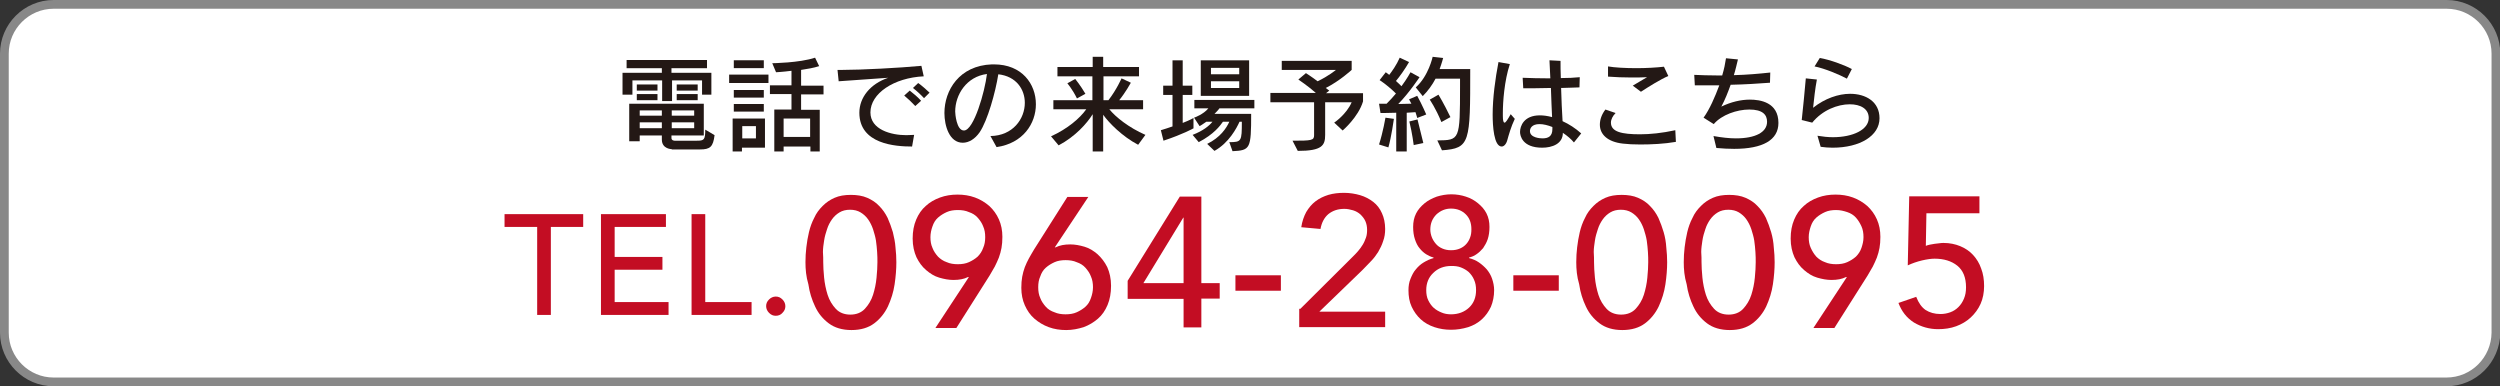 <?xml version="1.0" encoding="utf-8"?>
<!-- Generator: Adobe Illustrator 27.4.1, SVG Export Plug-In . SVG Version: 6.00 Build 0)  -->
<svg version="1.1" xmlns="http://www.w3.org/2000/svg" xmlns:xlink="http://www.w3.org/1999/xlink" x="0px" y="0px"
	 viewBox="0 0 858.2 132.6" style="enable-background:new 0 0 858.2 132.6;" xml:space="preserve">
<rect x="0" y="0" width="858.2" height="132.6" fill="#333333" stroke="none"/>
<style type="text/css">
	.st0{fill:#FFFFFF;stroke:#888888;stroke-width:3;stroke-miterlimit:10;}
	.st1{fill:#231815;}
	.st2{fill:#C30D23;}
</style>
<g id="レイヤー_1">
</g>
<g id="作成れいやー">
	<g>
		<g>
			<path class="st0" d="M839.8,131.1H18.4c-9.3,0-16.9-7.6-16.9-16.9V18.4c0-9.3,7.6-16.9,16.9-16.9h821.5c9.3,0,16.9,7.6,16.9,16.9
				v95.8C856.7,123.5,849.2,131.1,839.8,131.1z"/>
			<g>
				<path class="st1" d="M241,32.5v-4.9h-10.3v7.1h-3.4v-7.1h-10.2v4.9h-3.4V25h13.5v-1.6h-12.1v-2.8h27.6v2.8h-12.2V25h13.7v7.5
					H241z M230.6,51.2c0,0-3.4,0-3.4-3.3v-1.4h-7.6v2H216V35.6h25.6v10.9h-11.1v0.9c0,0.9,1.1,0.9,1.1,0.9h7.6
					c2.5,0,2.9-0.3,2.9-3.8l3.2,1.9c-0.5,4-1.5,4.9-5,4.9H230.6z M218.6,31.1V29h7.1v2.1H218.6z M218.6,34.4v-2.1h7.1v2.1H218.6z
					 M227.2,37.9h-7.6v1.8h7.6V37.9z M227.2,42h-7.6v2h7.6V42z M238.3,37.9h-7.7v1.8h7.7V37.9z M238.3,42h-7.7v2h7.7V42z
					 M232.3,31.1V29h7.2v2.1H232.3z M232.3,34.4v-2.1h7.2v2.1H232.3z"/>
				<path class="st1" d="M250.3,28.5v-2.9h13.5v2.9H250.3z M254.7,50.6V52h-3.2V40.7h11.1v10H254.7z M251.9,23.4v-2.7h10.3v2.7
					H251.9z M251.9,38.3v-2.6h10.3v2.6H251.9z M251.9,33.5v-2.6h10.3v2.6H251.9z M259.5,43.3h-4.7v4.2h4.7V43.3z M278.2,52v-1.7H269
					V52h-3.2V37.6h5.9v-5.3h-7.4v-3h7.4v-5c-3.1,0.4-5.3,0.5-5.3,0.5l-1.3-3.1c0,0,9.3-0.1,14.7-1.9l1.4,2.9c-1.8,0.6-4.2,1-6.2,1.3
					v5.4h7.7v3H275v5.3h6.4V52H278.2z M278.2,40.7H269v6.3h9.1V40.7z"/>
				<path class="st1" d="M313.1,50.3c-5.7,0-18.1-0.8-18.1-11.6c0-5.2,3.7-9.9,9.9-12c-5.6,0.4-12.7,0.9-17,1.2l-0.4-3.9h1.6
					c6.6,0,19.8-0.7,27.2-1.4l0.8,3.6c-10.3,0.5-18.3,5.9-18.3,12.4c0,5.9,7.1,7.8,12.3,7.8c0.9,0,1.8-0.1,2.7-0.1L313.1,50.3z
					 M314.2,36.4c-1.1-1.2-2.5-2.5-3.8-3.6l1.9-1.7c1.3,1,2.7,2.2,3.9,3.5L314.2,36.4z M317.2,33.7c-1.1-1.2-2.4-2.4-3.8-3.5
					l1.8-1.7c1.4,1,2.7,2.2,3.9,3.3L317.2,33.7z"/>
				<path class="st1" d="M340,46.7c7.7-0.1,11.8-5.9,11.8-11.4c0-4.6-2.9-9.1-9.1-9.8c-1,6.3-3.7,15.9-6.4,19.9
					c-1.6,2.3-3.7,3.6-5.8,3.6c-4.6,0-6.3-5.8-6.3-10.2c0-7.8,5.1-16.3,16.3-16.7h0.7c9.6,0,14.4,6.7,14.4,13.7
					c0,6.6-4.4,13.4-13.5,14.7L340,46.7z M327.9,38.3c0,0.6,0.4,6.5,3,6.5c3.4,0,7.2-13.4,7.9-19.4
					C331.8,26.3,327.9,32.5,327.9,38.3z"/>
				<path class="st1" d="M390.7,49.7c-5.5-2.9-10-7.5-12-10.3V52h-3.6V39.2c-2,3.2-6,7.7-11.7,10.7l-2.6-3.1
					c5.7-2.6,9.9-6.2,12.1-9.3h-11.3v-3.1h13.4v-8.2H363v-3.2h12.1v-3.5h3.6v3.5H391v3.2h-12.2v8.2h1.7c2.8-3.6,4.5-7.5,4.5-7.5
					l3.2,1.5c0,0-1.8,3.3-4,6h8.2v3.1h-11.6c2.2,2.7,6.7,6.3,12.4,8.8L390.7,49.7z M369.7,33.8c-1.5-3.1-3.3-5.2-3.3-5.2l2.7-1.5
					c0,0,1.8,2.2,3.5,5.1L369.7,33.8z"/>
				<path class="st1" d="M409.6,44.1c0,0-3.3,1.9-10.2,4.2l-0.9-3.6c1.4-0.4,2.8-0.9,4-1.3V32.6h-3.2v-3.2h3.2v-8.7h3.5v8.7h3.3v3.2
					h-3.3v9.6c2.6-1,3.7-1.7,3.7-1.7V44.1z M422,48.8c4.2,0,4.3-0.3,4.3-7h-0.8c-1,2.2-3.6,7.2-8.6,10l-2.5-2.4
					c4.5-2.2,6.6-5.4,7.6-7.6h-2.2c-0.9,1.3-3.1,4.3-8.3,7l-2.1-2.5c3.6-1.4,5.7-3.1,6.8-4.5h-2.1c-1.2,0.9-2.3,1.5-2.3,1.5
					l-1.9-2.9c0,0,3.2-1.1,4.9-3.2h-4.8v-2.9h20.6v2.9h-12c-0.4,0.6-1.2,1.4-1.7,1.9h12.6c0,12-0.3,12.5-6.4,12.8L422,48.8z
					 M412.2,32.9V20.7h16.6v12.2H412.2z M425.4,23.3h-9.7v2.2h9.7V23.3z M425.4,27.9h-9.7v2.3h9.7V27.9z"/>
				<path class="st1" d="M458,42.1c0,0,4.2-2.8,6-7h-9.1v11.2c0,3.6-1,5.5-9.4,5.5l-1.8-3.5c6.6,0,7.4-0.1,7.4-1.9V35.1h-15v-3.2
					h15.6c-2.7-2.4-6-4.6-6-4.6l2.6-2.2c0,0,2.2,1.4,4,2.8c3.8-1.8,6.3-3.9,6.3-3.9H440v-3.1h24v3.1c0,0-4.1,3.8-8.9,6.2l1.2,0.9
					l-1.1,0.9h12.7v2.8c-1.6,5.4-7,10-7,10L458,42.1z"/>
				<path class="st1" d="M473.4,49.6c1.4-4.4,2.2-9.2,2.2-9.2l2.9,0.4c0,0-0.9,6.4-1.9,9.8L473.4,49.6z M479.3,52V38.7
					c-2.9,0.1-5.4,0.1-5.4,0.1l-0.5-3.2c0,0,1,0,2.6,0c1.2-1.2,2.2-2.3,3.2-3.5c-1.4-1.4-3.6-3.3-5.6-4.6l2.1-2.7
					c0.4,0.3,0.8,0.6,1.2,0.9c1-1.3,2.5-3.4,3.6-5.9l3.2,1.5c-1.3,2.3-3.3,5.1-4.5,6.5c0.7,0.6,1.4,1.3,1.9,1.8
					c2-2.7,3.1-4.8,3.1-4.8l3.1,1.7c0,0-3.5,5.3-7.3,9.2c1.1,0,3.5-0.1,4.5-0.1c-0.3-0.6-0.8-1.5-0.8-1.5l2.8-1.2
					c1.7,3.1,3.1,6.4,3.1,6.4l-3.1,1.2c0,0-0.2-0.9-0.6-2c-0.7,0.1-2.1,0.1-3,0.2V52H479.3z M485.3,49.8c0,0-0.5-4.1-1.5-8.1
					l2.8-0.7c1.1,4.4,2,8.1,2,8.1L485.3,49.8z M493.4,48.2c7.7-0.1,7.8,0,7.8-18.6v-2.6h-8.4c-1.1,2.1-2.6,4.2-4.4,6l-2.4-3
					c4.4-3.9,5.8-10.5,5.8-10.5l3.6,0.4c0,0-0.4,1.6-1.2,3.8h10.5c0,25.3,0,27.2-9.7,27.9L493.4,48.2z M494.8,41.9
					c-1.9-4.7-4-7.7-4-7.7l3-1.7c0,0,1.9,3.1,4.1,7.7L494.8,41.9z"/>
				<path class="st1" d="M520,40.8c-1.3,2.7-2.1,5.6-2.6,7.4c-0.4,1.4-1.2,2.1-1.9,2.1c-2.7,0-3.1-7.2-3.1-10.9
					c0-5.8,0.9-12.4,2-18.1l3.9,0.7c-1.9,5.8-2.4,13-2.4,16.8v1c0,1.6,0.2,2.3,0.6,2.3c0.4,0,1-1,2.1-2.9L520,40.8z M540.3,48.9
					c-1-1.2-2.3-2.3-3.8-3.3c0,3.8-3.7,5.1-7.1,5.1c-6.8,0-7.6-4.1-7.6-5.4c0-2,1.3-5.7,6.8-5.7c1.3,0,2.7,0.2,4.2,0.6
					c-0.1-2.5-0.3-6.2-0.4-10c-2,0-4,0.1-5.9,0.1c-1.3,0-2.6,0-3.6,0l-0.2-3.6c2.4,0.1,5.9,0.2,9.5,0.2c-0.1-1.9-0.2-4.1-0.3-6.2
					l3.8,0.2c0,1.7,0,3.7,0.1,5.9c2.4,0,4.6-0.1,6.5-0.3l-0.1,3.5c-1.7,0.1-3.9,0.1-6.3,0.2c0.1,4,0.3,8.2,0.5,11.4
					c2.2,1,4.4,2.4,6.4,4.2L540.3,48.9z M532.9,43.6c-1.5-0.6-3.1-1-4.4-1c-2.7,0-3.3,1.5-3.3,2.4c0,2.3,3.5,2.5,4.3,2.5
					c2,0,3.4-0.7,3.4-3.2V43.6z"/>
				<path class="st1" d="M575.3,48.7c-4,0.7-8.4,0.9-12.2,0.9c-2.3,0-4.4-0.1-6-0.3c-5.3-0.6-7.9-3.2-7.9-6.5c0-1.7,0.6-3.5,1.9-5.2
					l3.5,1.2c-1,1-1.6,2.2-1.6,3.3c0,3.2,3.8,4,10,4c3.4,0,7.5-0.4,12.1-1.4L575.3,48.7z M560.5,29.4c1.4-0.8,3.3-2,4.9-2.9
					c-1.7,0.1-3.6,0.1-5.5,0.1c-2.6,0-5.3-0.1-7.9-0.3l0-3.5c2.3,0.4,6,0.6,9.8,0.6c3.3,0,6.8-0.2,9.4-0.5l1.5,3.2
					c-2.5,1-7.1,3.9-9.4,5.4L560.5,29.4z"/>
				<path class="st1" d="M588.2,46.7c2.8,0.5,5.4,0.8,7.7,0.8c6.7,0,10.7-2.1,10.7-5.7c0-2.4-1.5-4.2-6.1-4.2c-4.2,0-9.5,1.8-12.2,5
					l-3.5-2.2c2.1-2.9,3.9-7.1,5.4-11.1c-1.2,0-2.8,0-4.5,0c-1.3,0-2.6,0-3.9,0l-0.2-3.6c2.3,0.1,5,0.2,7.8,0.2c0.6,0,1.2,0,1.8,0
					c0.7-2.4,1-3.9,1.3-5.9l4.1,0.4c-0.4,1.6-0.8,3.5-1.4,5.4c4.4-0.1,8.8-0.5,12.5-0.9l-0.1,3.5c-4.1,0.3-8.5,0.6-13.5,0.7
					c-0.9,2.5-1.9,5.1-3.2,7.5c3.3-1.6,6.7-2.4,9.8-2.4c3.5,0,9.8,0.9,9.8,8c0,5.9-5.4,8.9-15.2,8.9c-1.9,0-3.9-0.1-6.1-0.3
					L588.2,46.7z"/>
				<path class="st1" d="M623.9,46.6c1.8,0.3,3.6,0.5,5.3,0.5c6.9,0,12.3-2.6,12.3-6.6c0-3.2-2.9-4.7-6.5-4.7c-4.2,0-9.4,2-12.9,6.3
					l-3.6-0.9c0.4-3.6,1.1-10.7,1.4-14.3l3.8,0.4c-0.6,3.1-1,6.9-1.3,9.7c4-3.2,8.7-4.8,12.7-4.8c5.4,0,10.1,2.7,10.1,8.4
					c0,6-6.7,10.1-16.1,10.1c-1.3,0-2.7-0.1-4.1-0.3L623.9,46.6z M634,27c-2.6-1.4-7.6-3.5-11.1-4.2l1.8-2.9c3.4,0.6,8.2,2.3,11,3.8
					L634,27z"/>
			</g>
		</g>
		<g>
			<path class="st2" d="M184.3,77.9h-11.1v-4.4h27v4.4h-11.1v30.2h-4.7V77.9z"/>
			<path class="st2" d="M206.3,73.5h22.3v4.4H211v10.3h16.4v4.4H211v11.1h18.5v4.4h-23.2V73.5z"/>
			<path class="st2" d="M237.4,73.5h4.7v30.2H258v4.4h-20.6V73.5z"/>
			<path class="st2" d="M266.3,108.4c-0.9,0-1.6-0.3-2.3-1c-0.6-0.6-1-1.4-1-2.3s0.3-1.6,1-2.3c0.6-0.6,1.4-1,2.3-1s1.6,0.3,2.3,1
				c0.6,0.6,1,1.4,1,2.3s-0.3,1.6-1,2.3C268,108.1,267.2,108.4,266.3,108.4z"/>
			<path class="st2" d="M276.5,90c0-1.7,0.1-3.4,0.3-5.1c0.2-1.8,0.5-3.5,0.9-5.2c0.4-1.7,1-3.4,1.8-4.9c0.7-1.6,1.7-2.9,2.9-4.1
				c1.2-1.2,2.5-2.1,4.1-2.8c1.6-0.7,3.4-1,5.6-1c2.1,0,4,0.3,5.6,1c1.6,0.7,3,1.6,4.1,2.8c1.2,1.2,2.1,2.5,2.9,4.1
				c0.7,1.6,1.3,3.2,1.8,4.9c0.4,1.7,0.8,3.5,0.9,5.2c0.2,1.8,0.3,3.5,0.3,5.1c0,2.4-0.2,4.9-0.6,7.6c-0.4,2.7-1.2,5.2-2.3,7.6
				c-1.1,2.3-2.7,4.3-4.7,5.8c-2,1.5-4.6,2.3-7.8,2.3s-5.8-0.8-7.8-2.3c-2-1.5-3.6-3.4-4.7-5.8c-1.1-2.3-1.9-4.8-2.3-7.6
				C276.7,94.9,276.5,92.4,276.5,90z M282.6,90c0,1.5,0.1,3.2,0.3,5.3c0.2,2,0.6,4,1.2,5.9s1.6,3.5,2.8,4.8c1.2,1.3,2.9,2,5,2
				c2.1,0,3.8-0.7,5-2c1.2-1.3,2.2-2.9,2.8-4.8s1-3.8,1.2-5.9c0.2-2,0.3-3.8,0.3-5.3c0-1,0-2.2-0.1-3.5c-0.1-1.3-0.2-2.6-0.4-3.9
				c-0.2-1.3-0.6-2.6-1-3.9c-0.4-1.2-1-2.4-1.7-3.4c-0.7-1-1.6-1.8-2.6-2.4c-1-0.6-2.2-0.9-3.6-0.9s-2.6,0.3-3.6,0.9
				c-1,0.6-1.9,1.4-2.6,2.4c-0.7,1-1.3,2.1-1.7,3.4c-0.4,1.2-0.8,2.5-1,3.9c-0.2,1.3-0.4,2.6-0.4,3.9C282.6,87.8,282.6,89,282.6,90z
				"/>
			<path class="st2" d="M332.6,95.1h-0.3c-1.4,0.7-3,1-5,1c-1.6,0-3.2-0.3-4.9-0.8s-3.1-1.4-4.5-2.6s-2.4-2.6-3.3-4.4
				c-0.8-1.8-1.3-3.9-1.3-6.4c0-2.5,0.4-4.6,1.2-6.5c0.8-1.9,1.9-3.5,3.3-4.7c1.4-1.3,3-2.2,4.9-2.9c1.9-0.7,3.9-1,6-1
				c2.1,0,4.1,0.3,6,1c1.9,0.7,3.5,1.7,4.9,2.9c1.4,1.3,2.5,2.8,3.3,4.6c0.8,1.8,1.2,3.8,1.2,6c0,1.4-0.1,2.7-0.3,3.8
				c-0.2,1.1-0.5,2.2-0.9,3.3c-0.4,1-0.9,2.1-1.4,3.1c-0.6,1-1.2,2.1-1.8,3.1l-11.4,18h-7.2L332.6,95.1z M338.2,81.4
				c0-1.4-0.2-2.6-0.7-3.7c-0.4-1.1-1.1-2.1-1.9-3s-1.8-1.5-3-1.9c-1.1-0.5-2.4-0.7-3.8-0.7s-2.7,0.2-3.8,0.7
				c-1.1,0.5-2.1,1.1-3,1.9s-1.5,1.8-1.9,3c-0.4,1.1-0.7,2.4-0.7,3.7c0,1.4,0.2,2.6,0.7,3.7c0.4,1.1,1.1,2.1,1.9,3
				c0.8,0.8,1.8,1.5,3,1.9c1.1,0.5,2.4,0.7,3.8,0.7s2.7-0.2,3.8-0.7c1.1-0.5,2.1-1.1,3-1.9c0.8-0.8,1.5-1.8,1.9-3
				C338,84,338.2,82.8,338.2,81.4z"/>
			<path class="st2" d="M362.1,84.9h0.3c1.4-0.7,3-1,5-1c1.6,0,3.2,0.3,4.9,0.8s3.1,1.4,4.5,2.6c1.3,1.2,2.4,2.6,3.3,4.4
				c0.8,1.8,1.3,3.9,1.3,6.4c0,2.5-0.4,4.7-1.2,6.6c-0.8,1.9-1.9,3.5-3.3,4.7s-3,2.2-4.9,2.9c-1.9,0.6-3.9,1-6,1c-2.1,0-4.1-0.3-6-1
				c-1.9-0.7-3.5-1.7-4.9-2.9s-2.5-2.8-3.3-4.6c-0.8-1.8-1.2-3.8-1.2-6c0-1.4,0.1-2.7,0.3-3.8c0.2-1.1,0.5-2.2,0.9-3.3
				c0.4-1,0.9-2.1,1.4-3c0.5-1,1.2-2,1.8-3.1l11.4-18h7.2L362.1,84.9z M356.4,98.6c0,1.4,0.2,2.6,0.7,3.7c0.4,1.1,1.1,2.1,1.9,3
				s1.8,1.5,3,1.9c1.1,0.5,2.4,0.7,3.8,0.7s2.7-0.2,3.8-0.7c1.1-0.5,2.1-1.1,3-1.9s1.5-1.8,1.9-3c0.4-1.1,0.7-2.4,0.7-3.7
				s-0.2-2.6-0.7-3.7c-0.4-1.1-1.1-2.1-1.9-3s-1.8-1.5-3-1.9c-1.1-0.5-2.4-0.7-3.8-0.7s-2.7,0.2-3.8,0.7c-1.1,0.5-2.1,1.1-3,1.9
				s-1.5,1.8-1.9,3C356.6,96,356.4,97.2,356.4,98.6z"/>
			<path class="st2" d="M406.3,102.6h-19.2v-6.2L405,67.5h7.4v29.7h6.3v5.3h-6.3v9.9h-6.1V102.6z M406.3,74.7h-0.1l-13.7,22.5h13.8
				V74.7z"/>
			<path class="st2" d="M439.7,99.8h-15.6v-5.3h15.6V99.8z"/>
			<path class="st2" d="M446.4,106l18-17.9c0.6-0.6,1.2-1.2,1.8-1.9c0.6-0.7,1.1-1.4,1.6-2.2c0.5-0.8,0.8-1.6,1.1-2.4
				c0.3-0.8,0.4-1.7,0.4-2.7c0-1.1-0.2-2.1-0.6-3c-0.4-0.9-1-1.6-1.7-2.3c-0.7-0.6-1.5-1.1-2.5-1.4s-2-0.5-3-0.5
				c-2.2,0-4,0.6-5.5,1.8c-1.4,1.2-2.3,2.9-2.7,5.1l-6.6-0.6c0.3-2,0.9-3.7,1.7-5.2c0.9-1.5,1.9-2.7,3.2-3.7c1.3-1,2.8-1.7,4.4-2.2
				c1.7-0.5,3.5-0.7,5.4-0.7c1.9,0,3.8,0.3,5.5,0.8c1.7,0.5,3.2,1.3,4.5,2.3c1.3,1,2.3,2.3,3,3.9c0.7,1.5,1.1,3.4,1.1,5.4
				c0,1.5-0.2,2.9-0.7,4.2c-0.4,1.3-1,2.5-1.7,3.7c-0.7,1.1-1.5,2.2-2.5,3.2s-1.9,2-2.9,3l-14.8,14.3h22.6v5.3h-29.5V106z"/>
			<path class="st2" d="M498.1,113.2c-2,0-3.9-0.3-5.7-0.9c-1.8-0.6-3.4-1.5-4.7-2.7c-1.3-1.2-2.3-2.6-3.1-4.3
				c-0.8-1.7-1.1-3.6-1.1-5.7c0-1.4,0.2-2.7,0.7-3.9s1-2.3,1.8-3.2c0.8-1,1.7-1.8,2.7-2.4s2.2-1.2,3.4-1.5v-0.2
				c-0.8-0.2-1.7-0.6-2.5-1.1c-0.8-0.5-1.6-1.2-2.3-2.1c-0.7-0.8-1.2-1.9-1.6-3.1s-0.6-2.6-0.6-4.2c0-1.7,0.3-3.2,1-4.6
				c0.7-1.4,1.7-2.5,2.9-3.5c1.2-1,2.6-1.7,4.2-2.3c1.6-0.5,3.3-0.8,5-0.8c1.8,0,3.5,0.3,5,0.8c1.6,0.5,3,1.3,4.2,2.3
				c1.2,1,2.2,2.1,2.9,3.5c0.7,1.4,1,2.9,1,4.6c0,1.6-0.2,3-0.6,4.2c-0.4,1.2-1,2.2-1.6,3.1c-0.7,0.8-1.4,1.5-2.3,2.1
				c-0.8,0.6-1.7,0.9-2.5,1.1v0.2c1.2,0.3,2.4,0.8,3.4,1.5c1,0.7,1.9,1.5,2.7,2.4c0.8,1,1.4,2,1.8,3.2c0.4,1.2,0.7,2.5,0.7,3.9
				c0,2.1-0.4,4-1.1,5.7c-0.8,1.7-1.8,3.1-3.1,4.3c-1.3,1.2-2.9,2.1-4.7,2.7C502,112.9,500.1,113.2,498.1,113.2z M498.1,107.9
				c2.5,0,4.6-0.8,6.2-2.3c1.6-1.5,2.4-3.5,2.4-6c0-1.4-0.2-2.5-0.7-3.6c-0.4-1-1.1-1.9-1.8-2.6c-0.8-0.7-1.7-1.2-2.7-1.6
				s-2.1-0.5-3.3-0.5c-2.5,0-4.6,0.8-6.2,2.4c-1.6,1.5-2.4,3.5-2.4,5.9c0,1.3,0.2,2.5,0.7,3.5c0.5,1,1.1,1.9,1.9,2.6
				s1.7,1.2,2.7,1.6C495.8,107.7,496.9,107.9,498.1,107.9z M491,78.8c0,0.9,0.2,1.8,0.5,2.6c0.3,0.8,0.8,1.6,1.4,2.3
				c0.6,0.7,1.3,1.2,2.2,1.6c0.9,0.4,1.9,0.6,3,0.6c1.2,0,2.2-0.2,3.1-0.6c0.9-0.4,1.6-0.9,2.2-1.6c0.6-0.7,1-1.4,1.3-2.3
				c0.3-0.8,0.4-1.7,0.4-2.7c0-2.1-0.6-3.8-1.9-5.1s-3-2-5.1-2c-1.9,0-3.6,0.7-5,2C491.7,75,491,76.7,491,78.8z"/>
			<path class="st2" d="M535.1,99.8h-15.6v-5.3h15.6V99.8z"/>
			<path class="st2" d="M541.1,90c0-1.7,0.1-3.4,0.3-5.1s0.5-3.5,0.9-5.2s1-3.4,1.8-4.9c0.7-1.6,1.7-2.9,2.9-4.1s2.5-2.1,4.1-2.8
				c1.6-0.7,3.4-1,5.6-1c2.1,0,4,0.3,5.6,1c1.6,0.7,3,1.6,4.1,2.8c1.2,1.2,2.1,2.5,2.9,4.1c0.7,1.6,1.3,3.2,1.8,4.9s0.8,3.5,0.9,5.2
				c0.2,1.8,0.3,3.5,0.3,5.1c0,2.4-0.2,4.9-0.6,7.6c-0.4,2.7-1.2,5.2-2.3,7.6c-1.1,2.3-2.7,4.3-4.7,5.8c-2,1.5-4.6,2.3-7.8,2.3
				c-3.2,0-5.8-0.8-7.8-2.3c-2-1.5-3.6-3.4-4.7-5.8c-1.1-2.3-1.9-4.8-2.3-7.6C541.3,94.9,541.1,92.4,541.1,90z M547.2,90
				c0,1.5,0.1,3.2,0.3,5.3c0.2,2,0.6,4,1.2,5.9s1.6,3.5,2.8,4.8c1.2,1.3,2.9,2,5,2c2.1,0,3.8-0.7,5-2c1.2-1.3,2.2-2.9,2.8-4.8
				s1-3.8,1.2-5.9c0.2-2,0.3-3.8,0.3-5.3c0-1,0-2.2-0.1-3.5c-0.1-1.3-0.2-2.6-0.4-3.9c-0.2-1.3-0.6-2.6-1-3.9
				c-0.4-1.2-1-2.4-1.7-3.4c-0.7-1-1.6-1.8-2.6-2.4s-2.2-0.9-3.6-0.9c-1.4,0-2.6,0.3-3.6,0.9s-1.9,1.4-2.6,2.4
				c-0.7,1-1.3,2.1-1.7,3.4c-0.4,1.2-0.8,2.5-1,3.9s-0.4,2.6-0.4,3.9C547.2,87.8,547.2,89,547.2,90z"/>
			<path class="st2" d="M578,90c0-1.7,0.1-3.4,0.3-5.1s0.5-3.5,0.9-5.2s1-3.4,1.8-4.9c0.7-1.6,1.7-2.9,2.9-4.1s2.5-2.1,4.1-2.8
				c1.6-0.7,3.4-1,5.6-1c2.1,0,4,0.3,5.6,1c1.6,0.7,3,1.6,4.1,2.8c1.2,1.2,2.1,2.5,2.9,4.1c0.7,1.6,1.3,3.2,1.8,4.9s0.8,3.5,0.9,5.2
				c0.2,1.8,0.3,3.5,0.3,5.1c0,2.4-0.2,4.9-0.6,7.6c-0.4,2.7-1.2,5.2-2.3,7.6c-1.1,2.3-2.7,4.3-4.7,5.8c-2,1.5-4.6,2.3-7.8,2.3
				c-3.2,0-5.8-0.8-7.8-2.3c-2-1.5-3.6-3.4-4.7-5.8c-1.1-2.3-1.9-4.8-2.3-7.6C578.2,94.9,578,92.4,578,90z M584.1,90
				c0,1.5,0.1,3.2,0.3,5.3c0.2,2,0.6,4,1.2,5.9s1.6,3.5,2.8,4.8c1.2,1.3,2.9,2,5,2c2.1,0,3.8-0.7,5-2c1.2-1.3,2.2-2.9,2.8-4.8
				s1-3.8,1.2-5.9c0.2-2,0.3-3.8,0.3-5.3c0-1,0-2.2-0.1-3.5c-0.1-1.3-0.2-2.6-0.4-3.9c-0.2-1.3-0.6-2.6-1-3.9
				c-0.4-1.2-1-2.4-1.7-3.4c-0.7-1-1.6-1.8-2.6-2.4s-2.2-0.9-3.6-0.9c-1.4,0-2.6,0.3-3.6,0.9s-1.9,1.4-2.6,2.4
				c-0.7,1-1.3,2.1-1.7,3.4c-0.4,1.2-0.8,2.5-1,3.9s-0.4,2.6-0.4,3.9C584.1,87.8,584.1,89,584.1,90z"/>
			<path class="st2" d="M634,95.1h-0.3c-1.4,0.7-3,1-5,1c-1.6,0-3.2-0.3-4.9-0.8s-3.1-1.4-4.5-2.6s-2.4-2.6-3.3-4.4
				c-0.8-1.8-1.3-3.9-1.3-6.4c0-2.5,0.4-4.6,1.2-6.5c0.8-1.9,1.9-3.5,3.3-4.7c1.4-1.3,3-2.2,4.9-2.9c1.9-0.7,3.9-1,6-1
				c2.1,0,4.1,0.3,6,1c1.9,0.7,3.5,1.7,4.9,2.9c1.4,1.3,2.5,2.8,3.3,4.6s1.2,3.8,1.2,6c0,1.4-0.1,2.7-0.3,3.8
				c-0.2,1.1-0.5,2.2-0.9,3.3c-0.4,1-0.9,2.1-1.4,3.1c-0.6,1-1.2,2.1-1.8,3.1l-11.4,18h-7.2L634,95.1z M639.7,81.4
				c0-1.4-0.2-2.6-0.7-3.7s-1.1-2.1-1.9-3s-1.8-1.5-3-1.9s-2.4-0.7-3.8-0.7c-1.4,0-2.7,0.2-3.8,0.7s-2.1,1.1-3,1.9s-1.5,1.8-1.9,3
				s-0.7,2.4-0.7,3.7c0,1.4,0.2,2.6,0.7,3.7s1.1,2.1,1.9,3c0.8,0.8,1.8,1.5,3,1.9c1.1,0.5,2.4,0.7,3.8,0.7c1.4,0,2.7-0.2,3.8-0.7
				c1.1-0.5,2.1-1.1,3-1.9c0.8-0.8,1.5-1.8,1.9-3S639.7,82.8,639.7,81.4z"/>
			<path class="st2" d="M679.5,73.2h-18.2l-0.2,11.2c0.3-0.1,0.7-0.3,1.3-0.4c0.5-0.1,1.1-0.2,1.7-0.3s1.1-0.1,1.7-0.2
				s1-0.1,1.4-0.1c2.1,0,4,0.4,5.7,1.1c1.7,0.7,3.2,1.7,4.4,3c1.2,1.3,2.2,2.9,2.8,4.7c0.7,1.8,1,3.8,1,6c0,2.2-0.4,4.3-1.2,6.1
				c-0.8,1.8-2,3.4-3.4,4.7c-1.4,1.3-3.1,2.3-5,3c-1.9,0.7-4,1-6.2,1c-3,0-5.8-0.8-8.3-2.3c-2.5-1.6-4.2-3.8-5.3-6.7l6.1-2.1
				c0.8,2.1,1.9,3.6,3.2,4.5c1.4,0.9,3.1,1.4,5.1,1.4c1.2,0,2.3-0.2,3.4-0.6s2-1,2.8-1.8c0.8-0.8,1.4-1.7,1.9-2.9s0.7-2.4,0.7-3.9
				c0-3.3-1-5.8-3-7.4c-2-1.6-4.6-2.4-7.8-2.4c-1.1,0-2.6,0.2-4.3,0.6s-3.4,1-4.9,1.7l0.5-23.7h24.1V73.2z"/>
		</g>
	</g>
</g>
</svg>
